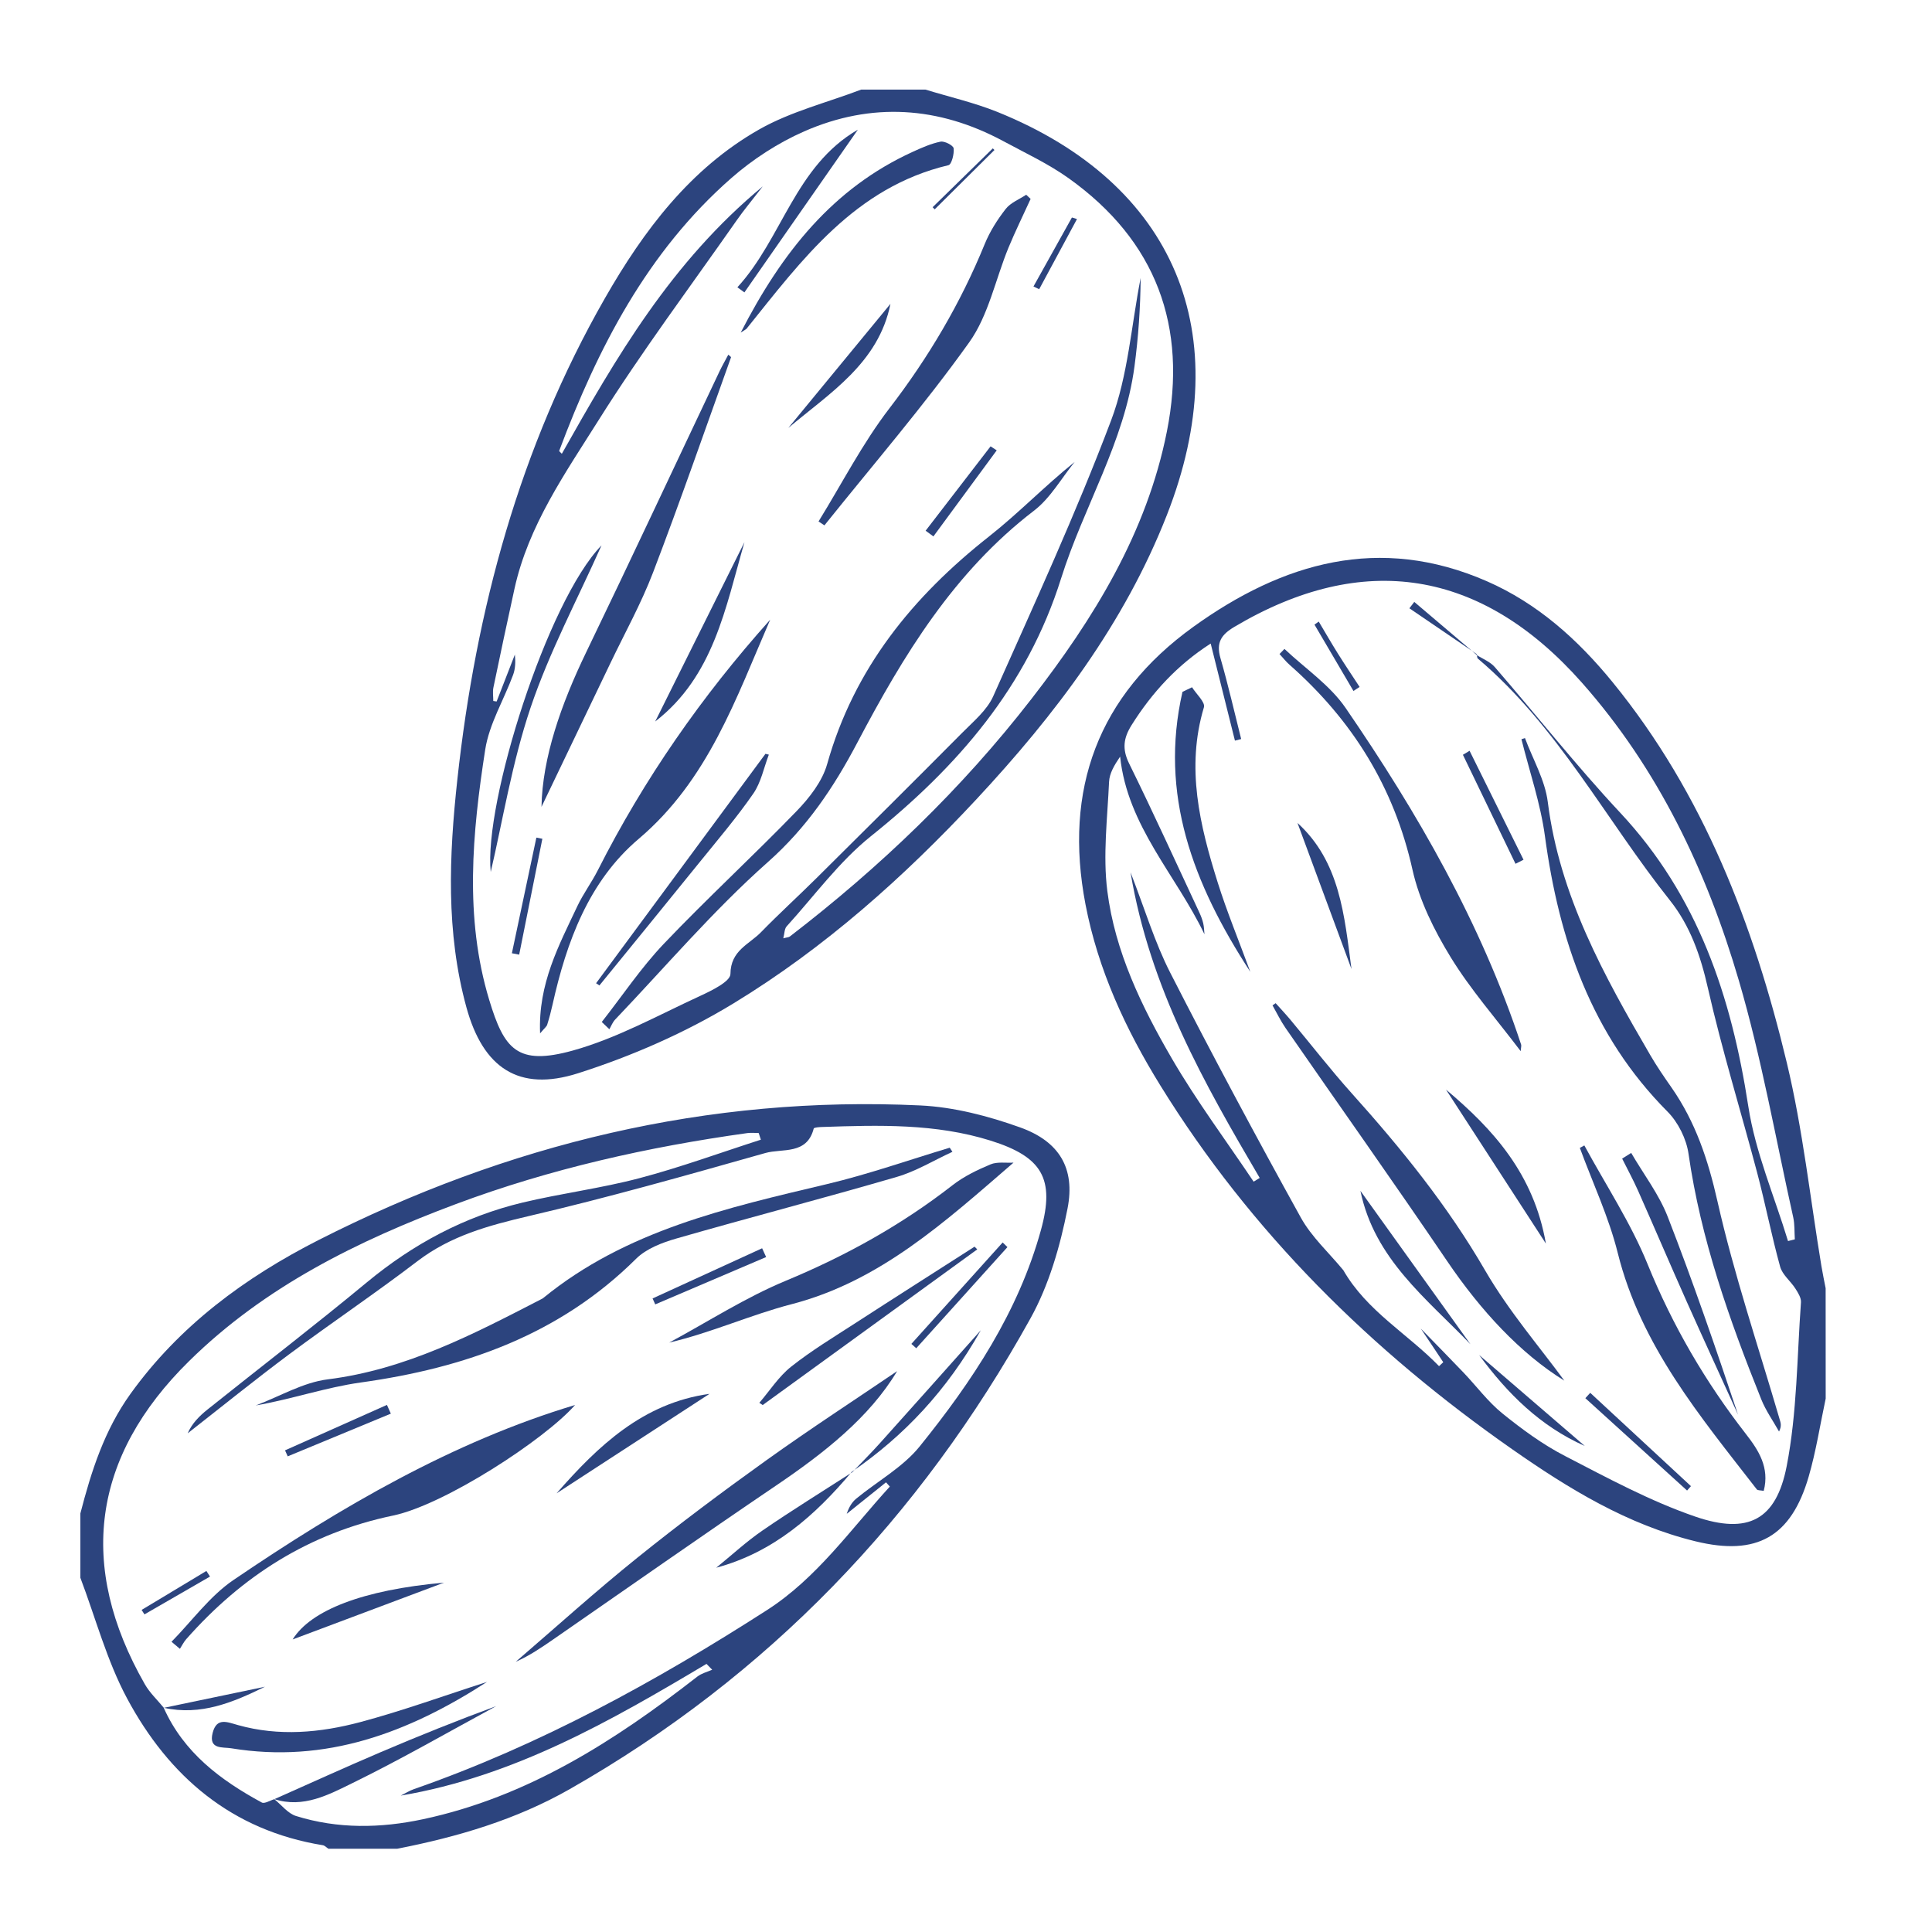 <?xml version="1.0" encoding="utf-8"?>
<!-- Generator: Adobe Illustrator 17.0.0, SVG Export Plug-In . SVG Version: 6.00 Build 0)  -->
<!DOCTYPE svg PUBLIC "-//W3C//DTD SVG 1.1//EN" "http://www.w3.org/Graphics/SVG/1.1/DTD/svg11.dtd">
<svg version="1.1" id="Capa_1" xmlns="http://www.w3.org/2000/svg" xmlns:xlink="http://www.w3.org/1999/xlink" x="0px" y="0px"
	 width="40px" height="40px" viewBox="0 0 40 40" enable-background="new 0 0 40 40" xml:space="preserve">
<g>
	<path fill="#2C447E" d="M37.799,28.956c-0.115,0.539-0.199,1.087-0.352,1.615c-0.362,1.246-1.072,1.65-2.341,1.341
		c-1.41-0.344-2.628-1.089-3.799-1.908c-2.914-2.037-5.406-4.492-7.283-7.53c-0.717-1.16-1.29-2.394-1.55-3.749
		c-0.457-2.383,0.26-4.326,2.234-5.748c1.852-1.333,3.853-1.913,6.072-0.945c1.054,0.46,1.89,1.212,2.608,2.093
		c1.885,2.313,2.922,5.028,3.607,7.882c0.331,1.381,0.483,2.805,0.716,4.209c0.025,0.153,0.058,0.304,0.087,0.456
		C37.799,27.435,37.799,28.196,37.799,28.956z M29.416,27.507c0.295,0.303,0.592,0.604,0.884,0.91
		c0.269,0.282,0.506,0.604,0.806,0.847c0.405,0.327,0.833,0.642,1.294,0.88c0.882,0.456,1.766,0.935,2.7,1.256
		c1.094,0.375,1.675,0.07,1.892-1.048c0.215-1.107,0.213-2.257,0.295-3.388c0.007-0.093-0.061-0.2-0.116-0.286
		c-0.099-0.155-0.269-0.285-0.315-0.452c-0.177-0.64-0.304-1.293-0.473-1.935c-0.339-1.282-0.732-2.551-1.025-3.843
		c-0.151-0.666-0.365-1.28-0.784-1.807c-1.327-1.667-2.319-3.602-3.977-5.006c-0.018-0.015-0.014-0.058-0.02-0.087l-0.009,0.01
		c0.128,0.083,0.284,0.142,0.38,0.253c0.869,1.003,1.692,2.048,2.597,3.016c1.61,1.722,2.302,3.805,2.652,6.08
		c0.146,0.949,0.54,1.86,0.822,2.788c0.047-0.012,0.094-0.024,0.141-0.036c-0.01-0.152-0.001-0.308-0.033-0.455
		c-0.365-1.636-0.655-3.295-1.125-4.9c-0.663-2.264-1.667-4.381-3.252-6.172c-2.08-2.349-4.531-2.733-7.193-1.154
		c-0.275,0.163-0.381,0.328-0.289,0.647c0.16,0.554,0.288,1.117,0.429,1.676c-0.043,0.011-0.086,0.022-0.129,0.033
		c-0.164-0.659-0.329-1.317-0.502-2.01c-0.686,0.44-1.213,1.011-1.638,1.689c-0.166,0.264-0.199,0.492-0.053,0.79
		c0.503,1.022,0.975,2.059,1.457,3.091c0.033,0.071,0.062,0.147,0.08,0.224c0.017,0.073,0.018,0.15,0.025,0.225
		c-0.587-1.227-1.595-2.24-1.746-3.678c-0.121,0.177-0.221,0.347-0.229,0.522c-0.034,0.754-0.13,1.52-0.036,2.261
		c0.158,1.252,0.71,2.393,1.339,3.473c0.511,0.878,1.123,1.698,1.69,2.544c0.042-0.026,0.084-0.051,0.126-0.077
		c-1.15-1.96-2.273-3.93-2.675-6.329c0.298,0.766,0.502,1.454,0.823,2.081c0.87,1.704,1.775,3.391,2.701,5.065
		c0.223,0.404,0.584,0.731,0.882,1.093c0.487,0.847,1.33,1.315,1.982,1.987c0.029-0.027,0.058-0.055,0.087-0.082
		C29.726,27.968,29.571,27.737,29.416,27.507z"/>
	<path fill="#2C447E" d="M19.161,1.855c0.495,0.152,1.004,0.268,1.483,0.46c3.682,1.483,4.989,4.592,3.514,8.351
		c-0.882,2.248-2.314,4.134-3.943,5.883c-1.503,1.614-3.146,3.079-5.027,4.224c-1,0.609-2.105,1.092-3.221,1.448
		c-1.229,0.392-1.966-0.113-2.31-1.364c-0.428-1.556-0.36-3.141-0.188-4.719c0.383-3.513,1.288-6.875,3.055-9.963
		c0.802-1.402,1.769-2.688,3.201-3.499c0.649-0.367,1.4-0.553,2.105-0.821C18.274,1.855,18.717,1.855,19.161,1.855z M15.792,3.859
		c-0.236,0.306-0.394,0.494-0.534,0.695c-0.961,1.374-1.968,2.719-2.859,4.136c-0.693,1.102-1.459,2.188-1.747,3.499
		c-0.149,0.68-0.295,1.361-0.436,2.043c-0.019,0.09-0.003,0.187-0.003,0.281c0.023,0.004,0.046,0.008,0.069,0.011
		c0.126-0.324,0.252-0.648,0.378-0.972c0.015,0.147,0.011,0.292-0.037,0.421c-0.191,0.517-0.494,1.014-0.577,1.546
		c-0.268,1.726-0.433,3.478,0.082,5.181c0.31,1.025,0.581,1.37,1.733,1.05c0.913-0.254,1.766-0.731,2.636-1.131
		c0.239-0.11,0.625-0.299,0.626-0.454c0.003-0.487,0.387-0.612,0.633-0.865c0.373-0.383,0.77-0.744,1.15-1.121
		c1.009-1.001,2.018-2.003,3.02-3.012c0.232-0.234,0.509-0.464,0.638-0.753c0.842-1.892,1.71-3.776,2.441-5.712
		c0.35-0.927,0.417-1.961,0.611-2.947c-0.005,0.612-0.047,1.225-0.128,1.832c-0.207,1.564-1.055,2.91-1.518,4.385
		c-0.705,2.247-2.144,3.902-3.939,5.341c-0.658,0.527-1.171,1.235-1.744,1.866c-0.047,0.052-0.044,0.149-0.07,0.248
		c0.077-0.021,0.113-0.02,0.136-0.038c1.867-1.435,3.556-3.053,5-4.916c1.291-1.665,2.389-3.437,2.807-5.544
		c0.43-2.171-0.219-3.943-2.035-5.239c-0.419-0.299-0.895-0.521-1.351-0.767C19.432,2.2,18.041,2.11,16.65,2.72
		c-0.542,0.238-1.065,0.578-1.511,0.969c-1.739,1.525-2.763,3.517-3.561,5.644c-0.004,0.01,0.027,0.032,0.054,0.062
		C12.755,7.406,13.889,5.434,15.792,3.859z"/>
	<path fill="#2C447E" d="M1.664,31.334c0.226-0.875,0.498-1.725,1.036-2.474c1.015-1.413,2.375-2.413,3.897-3.187
		c3.911-1.987,8.057-2.994,12.457-2.786c0.697,0.033,1.409,0.219,2.07,0.456c0.804,0.289,1.142,0.841,0.978,1.679
		c-0.153,0.781-0.385,1.584-0.768,2.275c-2.283,4.117-5.432,7.407-9.54,9.746c-1.111,0.633-2.322,0.989-3.569,1.233
		c-0.475,0-0.951,0-1.426,0c-0.039-0.025-0.075-0.067-0.117-0.073c-1.882-0.306-3.184-1.421-4.052-3.041
		c-0.418-0.78-0.65-1.661-0.966-2.496C1.664,32.221,1.664,31.777,1.664,31.334z M3.392,35.359l-0.003-0.002
		c0.413,0.926,1.173,1.497,2.031,1.962c0.057,0.031,0.171-0.043,0.258-0.068c0,0,0-0.002,0-0.002
		c0.149,0.119,0.281,0.296,0.45,0.349c0.866,0.27,1.749,0.255,2.63,0.067c2.165-0.462,3.969-1.62,5.681-2.954
		c0.086-0.067,0.203-0.095,0.306-0.141c-0.04-0.04-0.079-0.081-0.118-0.121c-1.983,1.182-3.982,2.329-6.33,2.727
		c0.104-0.052,0.185-0.104,0.273-0.134c2.603-0.908,5.001-2.224,7.31-3.707c1.033-0.664,1.732-1.67,2.543-2.557
		c-0.026-0.029-0.053-0.059-0.079-0.088c-0.271,0.217-0.542,0.434-0.813,0.652c0.042-0.13,0.105-0.239,0.196-0.314
		c0.438-0.361,0.963-0.648,1.312-1.079c1.088-1.347,2.045-2.787,2.513-4.484c0.293-1.062,0.023-1.515-1.041-1.849
		c-1.139-0.357-2.313-0.323-3.486-0.283c-0.062,0.002-0.171,0.008-0.178,0.033c-0.141,0.55-0.649,0.406-1.001,0.506
		c-1.627,0.46-3.255,0.922-4.9,1.306c-0.828,0.194-1.613,0.406-2.303,0.933c-0.868,0.663-1.776,1.273-2.652,1.925
		c-0.713,0.531-1.404,1.091-2.105,1.639c0.09-0.206,0.242-0.358,0.408-0.491c1.1-0.879,2.217-1.737,3.302-2.635
		c0.958-0.793,2.021-1.364,3.227-1.652c0.8-0.191,1.621-0.294,2.415-0.504c0.849-0.224,1.677-0.528,2.515-0.797
		c-0.015-0.046-0.03-0.092-0.045-0.138c-0.078,0-0.157-0.009-0.233,0.001c-2.06,0.287-4.08,0.739-6.033,1.469
		c-2.033,0.76-3.959,1.708-5.527,3.252c-2.012,1.979-2.316,4.242-0.917,6.689C3.1,35.048,3.259,35.196,3.392,35.359z"/>
	<path fill="#2C447E" d="M31.573,15.281c0.163,0.44,0.415,0.869,0.472,1.322c0.245,1.941,1.163,3.596,2.121,5.24
		c0.135,0.232,0.288,0.455,0.442,0.675c0.496,0.712,0.756,1.495,0.949,2.349c0.344,1.524,0.848,3.011,1.287,4.513
		c0.021,0.072,0.05,0.141-0.011,0.258c-0.124-0.221-0.274-0.432-0.368-0.666c-0.661-1.647-1.252-3.313-1.506-5.084
		c-0.044-0.308-0.215-0.652-0.435-0.873c-1.575-1.584-2.246-3.55-2.538-5.705c-0.092-0.678-0.32-1.337-0.486-2.005
		C31.524,15.298,31.548,15.289,31.573,15.281z"/>
	<path fill="#2C447E" d="M31.484,21.763c-0.511-0.675-1.039-1.275-1.45-1.946c-0.342-0.558-0.649-1.177-0.79-1.81
		c-0.381-1.711-1.247-3.098-2.545-4.243c-0.076-0.067-0.139-0.148-0.208-0.223c0.034-0.035,0.068-0.071,0.102-0.106
		c0.427,0.404,0.941,0.748,1.266,1.222c1.491,2.173,2.801,4.449,3.634,6.969C31.502,21.651,31.49,21.684,31.484,21.763z"/>
	<path fill="#2C447E" d="M26.411,20.77c0.101,0.113,0.205,0.223,0.303,0.34c0.425,0.509,0.832,1.035,1.274,1.528
		c1.027,1.143,1.984,2.326,2.76,3.665c0.494,0.852,1.15,1.61,1.64,2.282c-0.909-0.562-1.729-1.447-2.425-2.473
		c-1.099-1.621-2.232-3.218-3.347-4.828c-0.102-0.148-0.181-0.312-0.27-0.469C26.368,20.801,26.39,20.785,26.411,20.77z"/>
	<path fill="#2C447E" d="M32.802,23.715c0.443,0.817,0.962,1.603,1.31,2.459c0.518,1.274,1.195,2.435,2.035,3.515
		c0.26,0.334,0.495,0.694,0.369,1.178c-0.063-0.013-0.125-0.007-0.144-0.032c-1.168-1.507-2.399-2.97-2.878-4.893
		c-0.185-0.744-0.519-1.452-0.785-2.176C32.74,23.749,32.771,23.732,32.802,23.715z"/>
	<path fill="#2C447E" d="M24.68,14.229c0.087,0.14,0.277,0.31,0.246,0.414c-0.376,1.252-0.086,2.446,0.286,3.63
		c0.187,0.595,0.426,1.174,0.674,1.847c-1.191-1.829-1.888-3.677-1.404-5.796C24.548,14.293,24.614,14.261,24.68,14.229z"/>
	<path fill="#2C447E" d="M33.772,23.87c0.256,0.44,0.575,0.855,0.757,1.323c0.524,1.346,0.993,2.713,1.455,4.096
		c-0.355-0.781-0.714-1.56-1.064-2.344c-0.34-0.762-0.667-1.529-1.005-2.291c-0.1-0.226-0.22-0.444-0.33-0.666
		C33.648,23.95,33.71,23.91,33.772,23.87z"/>
	<path fill="#2C447E" d="M29.938,22.559c0.976,0.82,1.817,1.744,2.068,3.188C31.274,24.62,30.606,23.59,29.938,22.559z"/>
	<path fill="#2C447E" d="M30.444,27.831c-0.908-0.946-1.987-1.764-2.278-3.176C28.925,25.714,29.684,26.773,30.444,27.831z"/>
	<path fill="#2C447E" d="M27.981,20.062c-0.373-1.008-0.745-2.016-1.118-3.024C27.745,17.842,27.833,18.954,27.981,20.062z"/>
	<path fill="#2C447E" d="M32.811,29.937c-0.921-0.407-1.604-1.089-2.188-1.884C31.352,28.681,32.081,29.309,32.811,29.937z"/>
	<path fill="#2C447E" d="M30.426,15.544c0.372,0.752,0.745,1.504,1.117,2.256c-0.055,0.028-0.111,0.056-0.166,0.084
		c-0.363-0.752-0.726-1.505-1.089-2.257C30.334,15.599,30.38,15.572,30.426,15.544z"/>
	<path fill="#2C447E" d="M34.929,30.86c-0.702-0.637-1.404-1.274-2.106-1.912c0.034-0.037,0.067-0.074,0.101-0.111
		c0.695,0.644,1.39,1.288,2.085,1.932C34.982,30.8,34.955,30.83,34.929,30.86z"/>
	<path fill="#2C447E" d="M28.022,14.306c-0.269-0.458-0.538-0.916-0.807-1.374c0.029-0.021,0.058-0.042,0.088-0.063
		c0.13,0.218,0.257,0.439,0.392,0.655c0.147,0.235,0.302,0.466,0.454,0.698C28.106,14.25,28.064,14.278,28.022,14.306z"/>
	<path fill="#2C447E" d="M30.578,13.546c-0.466-0.317-0.932-0.635-1.398-0.952c0.034-0.044,0.067-0.088,0.101-0.132
		c0.429,0.365,0.859,0.729,1.288,1.094C30.568,13.556,30.578,13.546,30.578,13.546z"/>
	<path fill="#2C447E" d="M12.459,21.159c0.426-0.542,0.812-1.122,1.285-1.619c0.892-0.937,1.847-1.815,2.747-2.745
		c0.267-0.276,0.534-0.618,0.635-0.977c0.558-1.982,1.773-3.468,3.357-4.716c0.605-0.477,1.144-1.037,1.767-1.538
		c-0.277,0.34-0.502,0.748-0.841,1.008c-1.659,1.27-2.708,2.999-3.656,4.798c-0.491,0.933-1.047,1.762-1.857,2.48
		c-1.129,1.002-2.116,2.164-3.161,3.26c-0.052,0.055-0.08,0.132-0.119,0.199C12.565,21.259,12.512,21.209,12.459,21.159z"/>
	<path fill="#2C447E" d="M11.182,21.395c-0.043-1.03,0.392-1.827,0.773-2.637c0.121-0.256,0.294-0.487,0.422-0.74
		c0.955-1.885,2.15-3.604,3.569-5.188c-0.712,1.638-1.285,3.32-2.725,4.54c-1.03,0.873-1.492,2.129-1.782,3.433
		c-0.031,0.139-0.067,0.277-0.11,0.412C11.317,21.255,11.274,21.285,11.182,21.395z"/>
	<path fill="#2C447E" d="M21.338,4.118c-0.153,0.336-0.317,0.668-0.458,1.009c-0.27,0.656-0.413,1.399-0.813,1.96
		c-0.935,1.309-1.991,2.532-2.998,3.79c-0.041-0.027-0.082-0.054-0.122-0.081c0.485-0.785,0.91-1.617,1.469-2.344
		c0.809-1.053,1.471-2.173,1.971-3.398c0.106-0.26,0.262-0.506,0.435-0.728c0.101-0.13,0.28-0.198,0.424-0.294
		C21.276,4.06,21.307,4.089,21.338,4.118z"/>
	<path fill="#2C447E" d="M11.211,16.705c0.018-1.015,0.404-2.122,0.925-3.2c0.934-1.934,1.842-3.88,2.763-5.821
		c0.054-0.113,0.117-0.222,0.18-0.341c0.028,0.026,0.059,0.047,0.056,0.055c-0.533,1.486-1.05,2.979-1.614,4.454
		c-0.247,0.646-0.587,1.257-0.886,1.883C12.139,14.773,11.641,15.809,11.211,16.705z"/>
	<path fill="#2C447E" d="M15.336,6.886c0.855-1.665,1.91-2.989,3.56-3.742c0.186-0.085,0.378-0.171,0.576-0.211
		c0.084-0.017,0.265,0.078,0.272,0.138c0.014,0.115-0.042,0.334-0.107,0.349c-1.939,0.46-3.031,1.956-4.18,3.385
		C15.448,6.817,15.432,6.822,15.336,6.886z"/>
	<path fill="#2C447E" d="M12.454,11.291c-0.498,1.118-1.081,2.208-1.47,3.363c-0.386,1.145-0.579,2.355-0.824,3.399
		C10.014,16.619,11.331,12.447,12.454,11.291z"/>
	<path fill="#2C447E" d="M12.341,20.357c1.169-1.583,2.338-3.167,3.507-4.75c0.023,0.006,0.047,0.011,0.07,0.017
		c-0.104,0.271-0.161,0.575-0.322,0.807c-0.34,0.491-0.729,0.948-1.106,1.414c-0.691,0.855-1.386,1.705-2.08,2.558
		C12.388,20.386,12.364,20.371,12.341,20.357z"/>
	<path fill="#2C447E" d="M15.413,11.225c-0.396,1.372-0.639,2.776-1.848,3.713C14.175,13.711,14.785,12.485,15.413,11.225z"/>
	<path fill="#2C447E" d="M15.267,5.948c0.931-1.016,1.194-2.51,2.494-3.263c-0.783,1.123-1.566,2.246-2.349,3.369
		C15.363,6.019,15.315,5.984,15.267,5.948z"/>
	<path fill="#2C447E" d="M18.436,6.291c-0.247,1.225-1.25,1.841-2.115,2.569C17.026,8.004,17.731,7.147,18.436,6.291z"/>
	<path fill="#2C447E" d="M20.636,9.324c-0.437,0.594-0.874,1.188-1.311,1.782c-0.054-0.039-0.108-0.078-0.161-0.118
		c0.448-0.582,0.897-1.164,1.345-1.747C20.551,9.27,20.593,9.297,20.636,9.324z"/>
	<path fill="#2C447E" d="M11.229,17.366c-0.16,0.8-0.32,1.599-0.48,2.399c-0.05-0.01-0.101-0.02-0.151-0.029
		c0.169-0.798,0.338-1.596,0.507-2.394C11.146,17.349,11.187,17.358,11.229,17.366z"/>
	<path fill="#2C447E" d="M20.589,3.106c-0.412,0.409-0.825,0.818-1.237,1.228c-0.014-0.015-0.029-0.029-0.043-0.044
		c0.415-0.406,0.831-0.812,1.246-1.218C20.567,3.083,20.578,3.094,20.589,3.106z"/>
	<path fill="#2C447E" d="M22.298,4.535c-0.261,0.484-0.522,0.969-0.783,1.453c-0.039-0.019-0.078-0.038-0.118-0.057
		c0.265-0.476,0.53-0.952,0.796-1.428C22.228,4.514,22.263,4.525,22.298,4.535z"/>
	<path fill="#2C447E" d="M19.719,23.847c-0.383,0.176-0.752,0.403-1.153,0.52c-1.516,0.442-3.045,0.839-4.562,1.275
		c-0.296,0.085-0.624,0.21-0.835,0.42c-1.583,1.573-3.544,2.26-5.7,2.561c-0.724,0.101-1.429,0.346-2.174,0.475
		c0.496-0.186,0.979-0.476,1.49-0.54c1.615-0.202,3.013-0.933,4.42-1.659c0.014-0.007,0.029-0.014,0.041-0.024
		c1.713-1.4,3.798-1.866,5.878-2.36c0.858-0.204,1.694-0.499,2.539-0.753C19.683,23.792,19.701,23.819,19.719,23.847z"/>
	<path fill="#2C447E" d="M3.551,33.991c0.424-0.431,0.791-0.944,1.28-1.277c2.23-1.516,4.553-2.868,7.075-3.625
		c-0.631,0.718-2.704,2.067-3.768,2.289c-1.736,0.362-3.128,1.251-4.283,2.56c-0.052,0.059-0.087,0.132-0.13,0.199
		C3.667,34.087,3.609,34.039,3.551,33.991z"/>
	<path fill="#2C447E" d="M20.984,24.071c-1.42,1.226-2.764,2.456-4.595,2.931c-0.849,0.22-1.659,0.59-2.534,0.795
		c0.804-0.433,1.579-0.934,2.418-1.282c1.24-0.515,2.392-1.154,3.45-1.978c0.233-0.182,0.511-0.315,0.785-0.43
		C20.648,24.049,20.824,24.08,20.984,24.071z"/>
	<path fill="#2C447E" d="M18.574,28.388c-0.574,0.959-1.511,1.695-2.514,2.374c-1.545,1.046-3.072,2.119-4.607,3.181
		c-0.246,0.17-0.492,0.338-0.775,0.462c0.836-0.719,1.655-1.46,2.514-2.151c0.872-0.702,1.771-1.374,2.682-2.026
		C16.786,29.575,17.726,28.964,18.574,28.388z"/>
	<path fill="#2C447E" d="M10.083,34.822c-1.628,1.052-3.339,1.696-5.298,1.374c-0.171-0.028-0.472,0.03-0.382-0.32
		c0.084-0.325,0.301-0.222,0.524-0.16c0.849,0.238,1.703,0.159,2.533-0.062C8.338,35.419,9.195,35.107,10.083,34.822z"/>
	<path fill="#2C447E" d="M20.233,25.867c-1.481,1.074-2.962,2.149-4.442,3.223c-0.023-0.015-0.046-0.031-0.07-0.046
		c0.217-0.252,0.402-0.545,0.658-0.748c0.42-0.333,0.882-0.612,1.333-0.904c0.819-0.531,1.643-1.054,2.465-1.581
		C20.196,25.83,20.215,25.849,20.233,25.867z"/>
	<path fill="#2C447E" d="M5.678,37.251c0.732-0.325,1.461-0.658,2.198-0.972c0.794-0.339,1.595-0.66,2.398-0.956
		c-0.989,0.535-1.964,1.098-2.973,1.592c-0.495,0.242-1.02,0.528-1.622,0.334C5.679,37.248,5.678,37.251,5.678,37.251z"/>
	<path fill="#2C447E" d="M14.69,28.858c-1.056,0.687-2.112,1.373-3.167,2.06C12.385,29.933,13.314,29.048,14.69,28.858z"/>
	<path fill="#2C447E" d="M17.635,30.473c-0.757,0.9-1.615,1.664-2.806,1.985c0.319-0.259,0.623-0.541,0.961-0.773
		c0.607-0.417,1.235-0.804,1.854-1.203C17.644,30.483,17.635,30.473,17.635,30.473z"/>
	<path fill="#2C447E" d="M9.193,32.767c-1.039,0.39-2.078,0.78-3.134,1.176C6.433,33.34,7.509,32.916,9.193,32.767z"/>
	<path fill="#2C447E" d="M17.644,30.483c0.191-0.201,0.388-0.397,0.574-0.604c0.672-0.747,1.339-1.498,2.089-2.338
		c-0.708,1.253-1.588,2.186-2.672,2.932C17.635,30.473,17.644,30.483,17.644,30.483z"/>
	<path fill="#2C447E" d="M13.511,26.883c0.756-0.346,1.512-0.692,2.268-1.039c0.028,0.061,0.055,0.121,0.083,0.182
		c-0.765,0.327-1.53,0.654-2.296,0.98C13.547,26.966,13.529,26.924,13.511,26.883z"/>
	<path fill="#2C447E" d="M20.858,25.82c-0.629,0.698-1.259,1.396-1.888,2.094c-0.034-0.03-0.067-0.06-0.101-0.09
		c0.63-0.7,1.26-1.4,1.89-2.1C20.792,25.756,20.825,25.788,20.858,25.82z"/>
	<path fill="#2C447E" d="M8.092,29.268c-0.712,0.295-1.423,0.589-2.135,0.884c-0.019-0.041-0.037-0.083-0.056-0.124
		c0.703-0.314,1.407-0.628,2.11-0.941C8.038,29.147,8.065,29.207,8.092,29.268z"/>
	<path fill="#2C447E" d="M3.392,35.359c0.698-0.146,1.396-0.291,2.094-0.437c-0.659,0.324-1.328,0.605-2.095,0.436
		C3.389,35.357,3.392,35.359,3.392,35.359z"/>
	<path fill="#2C447E" d="M4.348,32.641c-0.452,0.261-0.904,0.522-1.357,0.783c-0.02-0.031-0.039-0.061-0.059-0.092
		c0.447-0.269,0.894-0.538,1.341-0.807C4.299,32.564,4.324,32.602,4.348,32.641z"/>
</g>
</svg>
